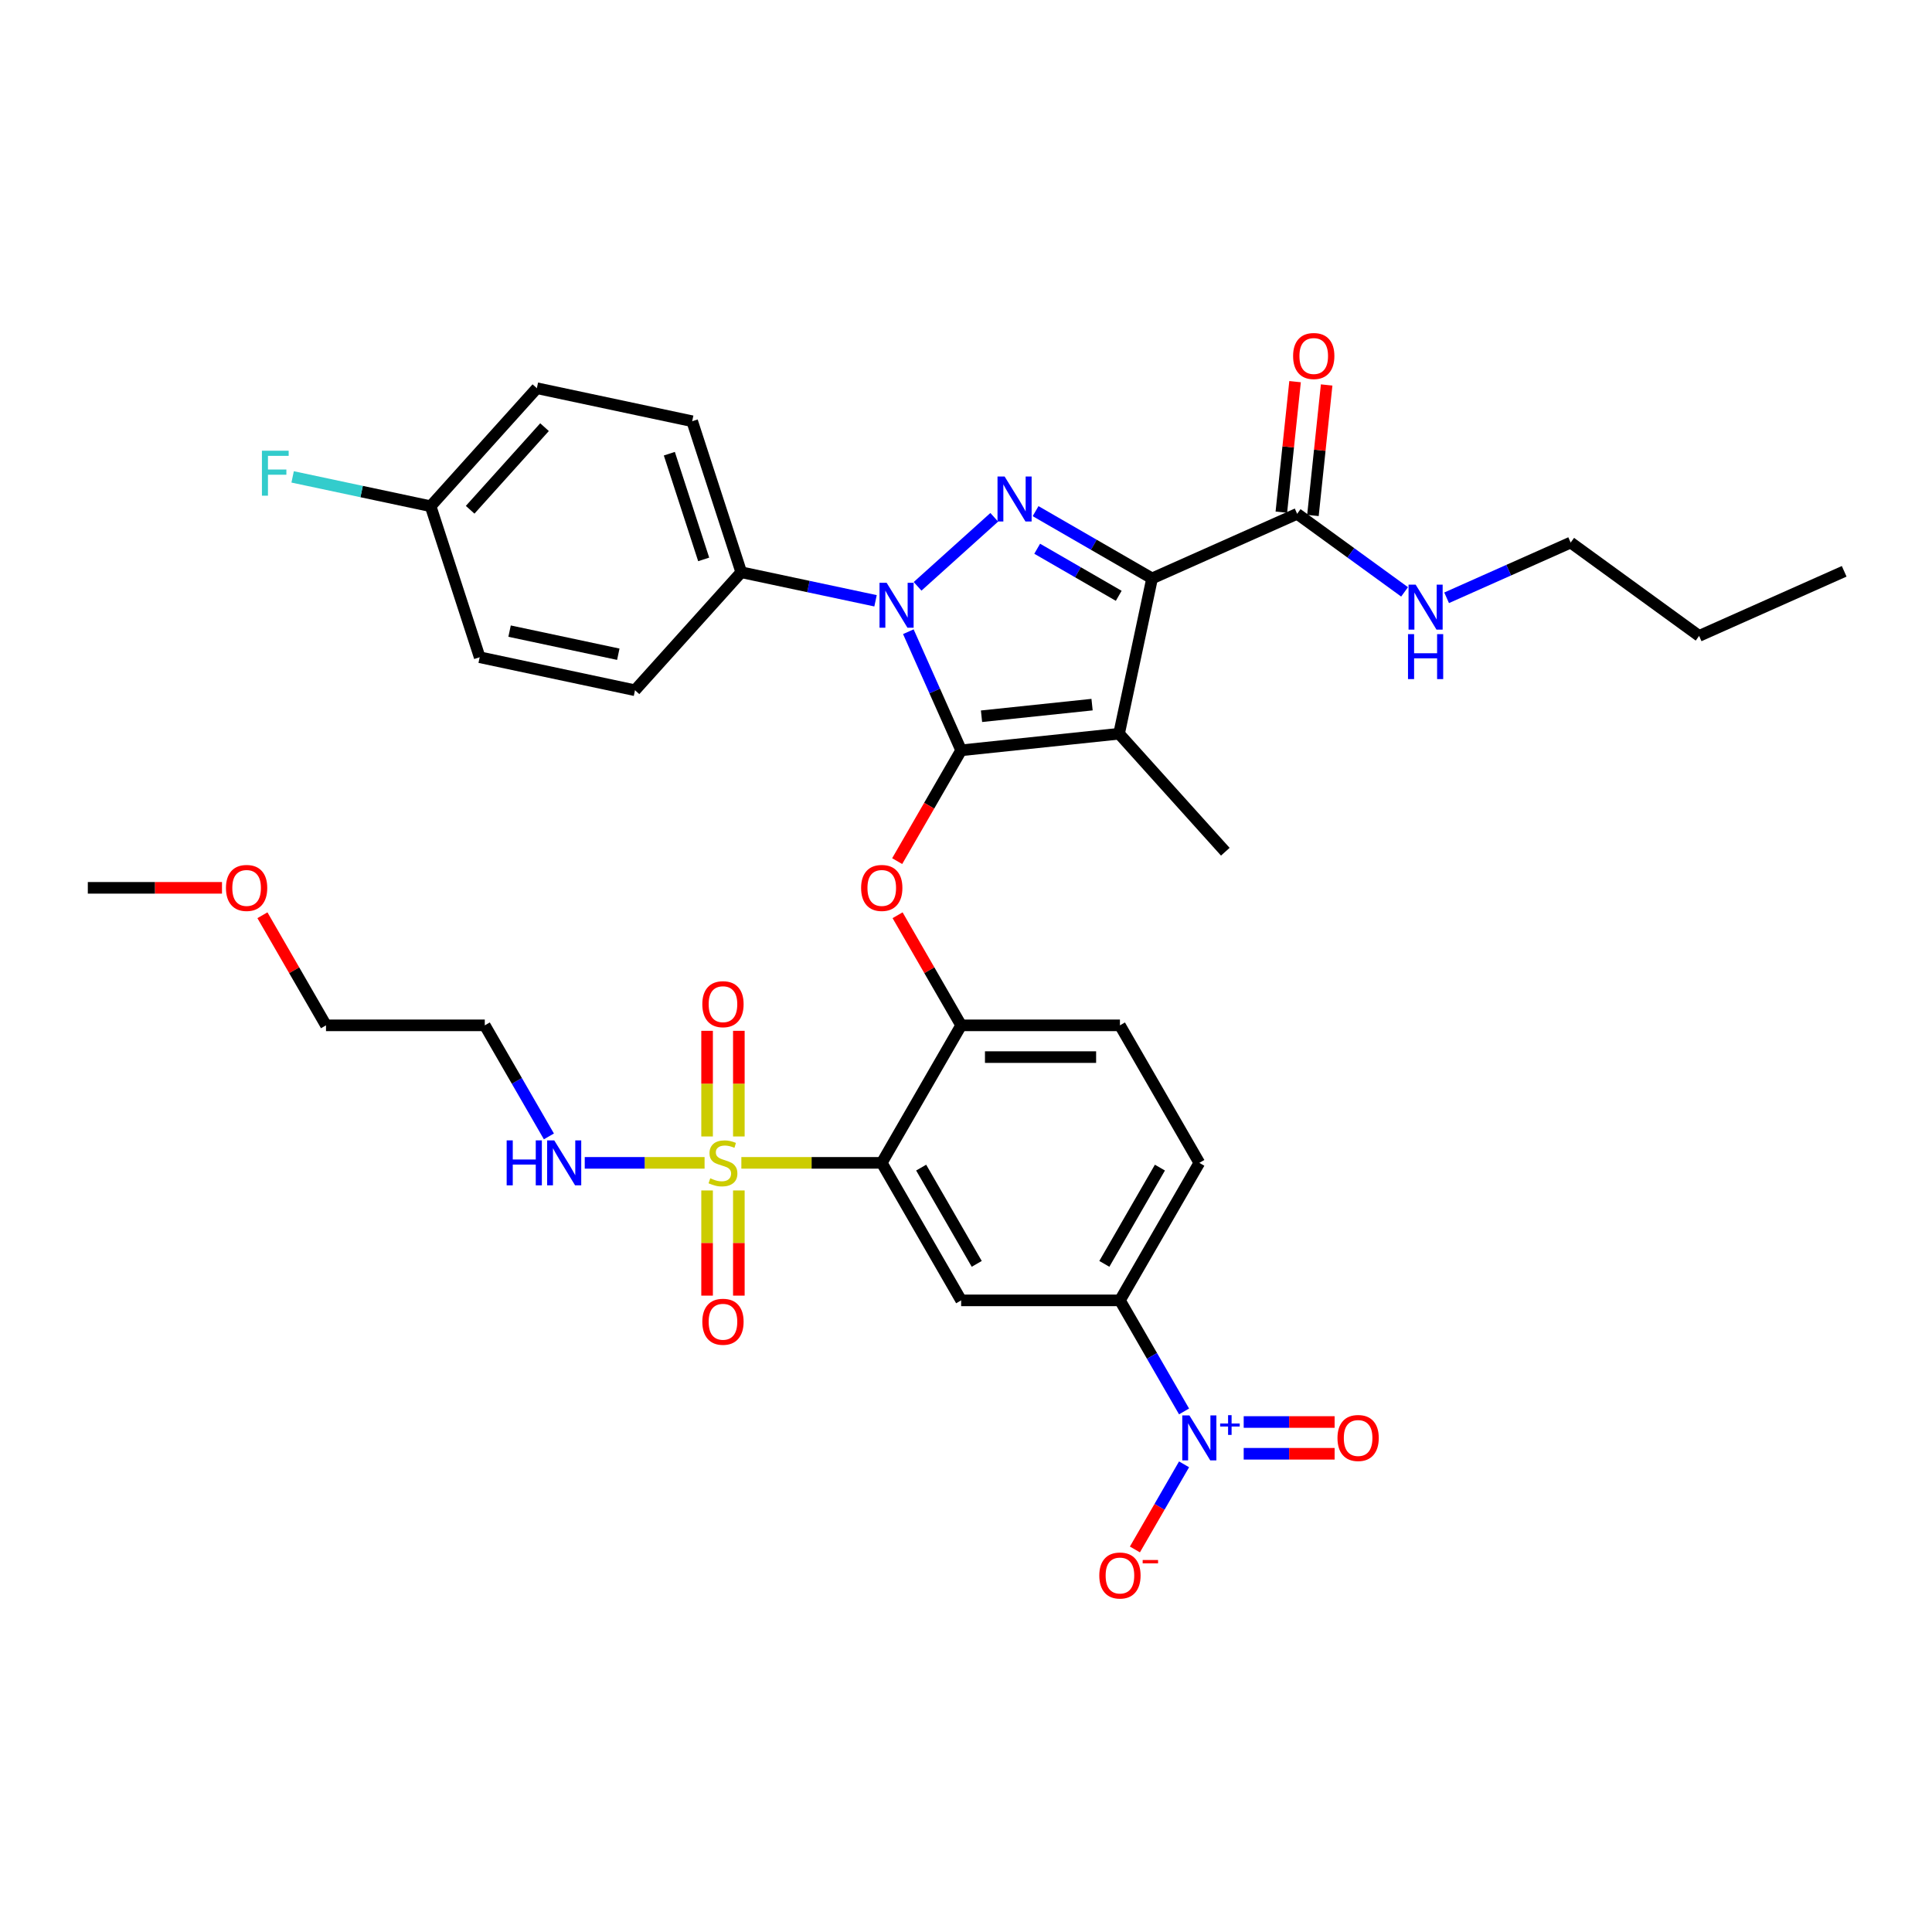 <?xml version='1.0' encoding='iso-8859-1'?>
<svg version='1.1' baseProfile='full'
              xmlns='http://www.w3.org/2000/svg'
                      xmlns:rdkit='http://www.rdkit.org/xml'
                      xmlns:xlink='http://www.w3.org/1999/xlink'
                  xml:space='preserve'
width='1000px' height='1000px' viewBox='0 0 1000 1000'>
<!-- END OF HEADER -->
<rect style='opacity:1.0;fill:#FFFFFF;stroke:none' width='1000' height='1000' x='0' y='0'> </rect>
<path class='bond-0' d='M 671.397,265.951 L 699.202,286.153' style='fill:none;fill-rule:evenodd;stroke:#000000;stroke-width:6px;stroke-linecap:butt;stroke-linejoin:miter;stroke-opacity:1' />
<path class='bond-0' d='M 699.202,286.153 L 727.007,306.354' style='fill:none;fill-rule:evenodd;stroke:#0000FF;stroke-width:6px;stroke-linecap:butt;stroke-linejoin:miter;stroke-opacity:1' />
<path class='bond-1' d='M 679.571,266.81 L 683.121,233.034' style='fill:none;fill-rule:evenodd;stroke:#000000;stroke-width:6px;stroke-linecap:butt;stroke-linejoin:miter;stroke-opacity:1' />
<path class='bond-1' d='M 683.121,233.034 L 686.671,199.258' style='fill:none;fill-rule:evenodd;stroke:#FF0000;stroke-width:6px;stroke-linecap:butt;stroke-linejoin:miter;stroke-opacity:1' />
<path class='bond-1' d='M 663.223,265.092 L 666.773,231.316' style='fill:none;fill-rule:evenodd;stroke:#000000;stroke-width:6px;stroke-linecap:butt;stroke-linejoin:miter;stroke-opacity:1' />
<path class='bond-1' d='M 666.773,231.316 L 670.323,197.54' style='fill:none;fill-rule:evenodd;stroke:#FF0000;stroke-width:6px;stroke-linecap:butt;stroke-linejoin:miter;stroke-opacity:1' />
<path class='bond-2' d='M 671.397,265.951 L 596.315,299.38' style='fill:none;fill-rule:evenodd;stroke:#000000;stroke-width:6px;stroke-linecap:butt;stroke-linejoin:miter;stroke-opacity:1' />
<path class='bond-3' d='M 812.971,280.831 L 879.463,329.14' style='fill:none;fill-rule:evenodd;stroke:#000000;stroke-width:6px;stroke-linecap:butt;stroke-linejoin:miter;stroke-opacity:1' />
<path class='bond-4' d='M 812.971,280.831 L 780.871,295.123' style='fill:none;fill-rule:evenodd;stroke:#000000;stroke-width:6px;stroke-linecap:butt;stroke-linejoin:miter;stroke-opacity:1' />
<path class='bond-4' d='M 780.871,295.123 L 748.771,309.415' style='fill:none;fill-rule:evenodd;stroke:#0000FF;stroke-width:6px;stroke-linecap:butt;stroke-linejoin:miter;stroke-opacity:1' />
<path class='bond-5' d='M 879.463,329.14 L 954.545,295.711' style='fill:none;fill-rule:evenodd;stroke:#000000;stroke-width:6px;stroke-linecap:butt;stroke-linejoin:miter;stroke-opacity:1' />
<path class='bond-6' d='M 453.178,310.968 L 418.423,303.58' style='fill:none;fill-rule:evenodd;stroke:#0000FF;stroke-width:6px;stroke-linecap:butt;stroke-linejoin:miter;stroke-opacity:1' />
<path class='bond-6' d='M 418.423,303.58 L 383.668,296.193' style='fill:none;fill-rule:evenodd;stroke:#000000;stroke-width:6px;stroke-linecap:butt;stroke-linejoin:miter;stroke-opacity:1' />
<path class='bond-7' d='M 474.942,303.483 L 514.622,267.754' style='fill:none;fill-rule:evenodd;stroke:#0000FF;stroke-width:6px;stroke-linecap:butt;stroke-linejoin:miter;stroke-opacity:1' />
<path class='bond-8' d='M 470.156,326.973 L 483.823,357.668' style='fill:none;fill-rule:evenodd;stroke:#0000FF;stroke-width:6px;stroke-linecap:butt;stroke-linejoin:miter;stroke-opacity:1' />
<path class='bond-8' d='M 483.823,357.668 L 497.489,388.363' style='fill:none;fill-rule:evenodd;stroke:#000000;stroke-width:6px;stroke-linecap:butt;stroke-linejoin:miter;stroke-opacity:1' />
<path class='bond-9' d='M 536.019,264.569 L 566.167,281.974' style='fill:none;fill-rule:evenodd;stroke:#0000FF;stroke-width:6px;stroke-linecap:butt;stroke-linejoin:miter;stroke-opacity:1' />
<path class='bond-9' d='M 566.167,281.974 L 596.315,299.38' style='fill:none;fill-rule:evenodd;stroke:#000000;stroke-width:6px;stroke-linecap:butt;stroke-linejoin:miter;stroke-opacity:1' />
<path class='bond-9' d='M 536.845,284.026 L 557.948,296.21' style='fill:none;fill-rule:evenodd;stroke:#0000FF;stroke-width:6px;stroke-linecap:butt;stroke-linejoin:miter;stroke-opacity:1' />
<path class='bond-9' d='M 557.948,296.21 L 579.052,308.394' style='fill:none;fill-rule:evenodd;stroke:#000000;stroke-width:6px;stroke-linecap:butt;stroke-linejoin:miter;stroke-opacity:1' />
<path class='bond-10' d='M 596.315,299.38 L 579.227,379.772' style='fill:none;fill-rule:evenodd;stroke:#000000;stroke-width:6px;stroke-linecap:butt;stroke-linejoin:miter;stroke-opacity:1' />
<path class='bond-11' d='M 579.227,379.772 L 497.489,388.363' style='fill:none;fill-rule:evenodd;stroke:#000000;stroke-width:6px;stroke-linecap:butt;stroke-linejoin:miter;stroke-opacity:1' />
<path class='bond-11' d='M 565.248,364.713 L 508.031,370.727' style='fill:none;fill-rule:evenodd;stroke:#000000;stroke-width:6px;stroke-linecap:butt;stroke-linejoin:miter;stroke-opacity:1' />
<path class='bond-12' d='M 579.227,379.772 L 634.221,440.85' style='fill:none;fill-rule:evenodd;stroke:#000000;stroke-width:6px;stroke-linecap:butt;stroke-linejoin:miter;stroke-opacity:1' />
<path class='bond-13' d='M 497.489,388.363 L 480.933,417.04' style='fill:none;fill-rule:evenodd;stroke:#000000;stroke-width:6px;stroke-linecap:butt;stroke-linejoin:miter;stroke-opacity:1' />
<path class='bond-13' d='M 480.933,417.04 L 464.376,445.716' style='fill:none;fill-rule:evenodd;stroke:#FF0000;stroke-width:6px;stroke-linecap:butt;stroke-linejoin:miter;stroke-opacity:1' />
<path class='bond-14' d='M 620.771,601.894 L 579.677,673.071' style='fill:none;fill-rule:evenodd;stroke:#000000;stroke-width:6px;stroke-linecap:butt;stroke-linejoin:miter;stroke-opacity:1' />
<path class='bond-14' d='M 600.372,604.352 L 571.606,654.176' style='fill:none;fill-rule:evenodd;stroke:#000000;stroke-width:6px;stroke-linecap:butt;stroke-linejoin:miter;stroke-opacity:1' />
<path class='bond-15' d='M 620.771,601.894 L 579.677,530.717' style='fill:none;fill-rule:evenodd;stroke:#000000;stroke-width:6px;stroke-linecap:butt;stroke-linejoin:miter;stroke-opacity:1' />
<path class='bond-16' d='M 464.585,473.726 L 481.037,502.221' style='fill:none;fill-rule:evenodd;stroke:#FF0000;stroke-width:6px;stroke-linecap:butt;stroke-linejoin:miter;stroke-opacity:1' />
<path class='bond-16' d='M 481.037,502.221 L 497.489,530.717' style='fill:none;fill-rule:evenodd;stroke:#000000;stroke-width:6px;stroke-linecap:butt;stroke-linejoin:miter;stroke-opacity:1' />
<path class='bond-17' d='M 579.677,673.071 L 497.489,673.071' style='fill:none;fill-rule:evenodd;stroke:#000000;stroke-width:6px;stroke-linecap:butt;stroke-linejoin:miter;stroke-opacity:1' />
<path class='bond-18' d='M 579.677,673.071 L 596.271,701.813' style='fill:none;fill-rule:evenodd;stroke:#000000;stroke-width:6px;stroke-linecap:butt;stroke-linejoin:miter;stroke-opacity:1' />
<path class='bond-18' d='M 596.271,701.813 L 612.866,730.555' style='fill:none;fill-rule:evenodd;stroke:#0000FF;stroke-width:6px;stroke-linecap:butt;stroke-linejoin:miter;stroke-opacity:1' />
<path class='bond-19' d='M 497.489,673.071 L 456.395,601.894' style='fill:none;fill-rule:evenodd;stroke:#000000;stroke-width:6px;stroke-linecap:butt;stroke-linejoin:miter;stroke-opacity:1' />
<path class='bond-19' d='M 505.56,654.176 L 476.794,604.352' style='fill:none;fill-rule:evenodd;stroke:#000000;stroke-width:6px;stroke-linecap:butt;stroke-linejoin:miter;stroke-opacity:1' />
<path class='bond-20' d='M 456.395,601.894 L 497.489,530.717' style='fill:none;fill-rule:evenodd;stroke:#000000;stroke-width:6px;stroke-linecap:butt;stroke-linejoin:miter;stroke-opacity:1' />
<path class='bond-21' d='M 456.395,601.894 L 420.06,601.894' style='fill:none;fill-rule:evenodd;stroke:#000000;stroke-width:6px;stroke-linecap:butt;stroke-linejoin:miter;stroke-opacity:1' />
<path class='bond-21' d='M 420.06,601.894 L 383.724,601.894' style='fill:none;fill-rule:evenodd;stroke:#CCCC00;stroke-width:6px;stroke-linecap:butt;stroke-linejoin:miter;stroke-opacity:1' />
<path class='bond-22' d='M 383.668,296.193 L 358.27,218.027' style='fill:none;fill-rule:evenodd;stroke:#000000;stroke-width:6px;stroke-linecap:butt;stroke-linejoin:miter;stroke-opacity:1' />
<path class='bond-22' d='M 364.225,289.547 L 346.447,234.832' style='fill:none;fill-rule:evenodd;stroke:#000000;stroke-width:6px;stroke-linecap:butt;stroke-linejoin:miter;stroke-opacity:1' />
<path class='bond-23' d='M 383.668,296.193 L 328.673,357.27' style='fill:none;fill-rule:evenodd;stroke:#000000;stroke-width:6px;stroke-linecap:butt;stroke-linejoin:miter;stroke-opacity:1' />
<path class='bond-24' d='M 222.884,262.017 L 277.878,200.939' style='fill:none;fill-rule:evenodd;stroke:#000000;stroke-width:6px;stroke-linecap:butt;stroke-linejoin:miter;stroke-opacity:1' />
<path class='bond-24' d='M 243.349,263.854 L 281.845,221.1' style='fill:none;fill-rule:evenodd;stroke:#000000;stroke-width:6px;stroke-linecap:butt;stroke-linejoin:miter;stroke-opacity:1' />
<path class='bond-25' d='M 222.884,262.017 L 187.175,254.427' style='fill:none;fill-rule:evenodd;stroke:#000000;stroke-width:6px;stroke-linecap:butt;stroke-linejoin:miter;stroke-opacity:1' />
<path class='bond-25' d='M 187.175,254.427 L 151.467,246.837' style='fill:none;fill-rule:evenodd;stroke:#33CCCC;stroke-width:6px;stroke-linecap:butt;stroke-linejoin:miter;stroke-opacity:1' />
<path class='bond-26' d='M 222.884,262.017 L 248.281,340.183' style='fill:none;fill-rule:evenodd;stroke:#000000;stroke-width:6px;stroke-linecap:butt;stroke-linejoin:miter;stroke-opacity:1' />
<path class='bond-27' d='M 358.27,218.027 L 277.878,200.939' style='fill:none;fill-rule:evenodd;stroke:#000000;stroke-width:6px;stroke-linecap:butt;stroke-linejoin:miter;stroke-opacity:1' />
<path class='bond-28' d='M 328.673,357.27 L 248.281,340.183' style='fill:none;fill-rule:evenodd;stroke:#000000;stroke-width:6px;stroke-linecap:butt;stroke-linejoin:miter;stroke-opacity:1' />
<path class='bond-28' d='M 320.032,338.629 L 263.758,326.667' style='fill:none;fill-rule:evenodd;stroke:#000000;stroke-width:6px;stroke-linecap:butt;stroke-linejoin:miter;stroke-opacity:1' />
<path class='bond-29' d='M 497.489,530.717 L 579.677,530.717' style='fill:none;fill-rule:evenodd;stroke:#000000;stroke-width:6px;stroke-linecap:butt;stroke-linejoin:miter;stroke-opacity:1' />
<path class='bond-29' d='M 509.817,547.155 L 567.349,547.155' style='fill:none;fill-rule:evenodd;stroke:#000000;stroke-width:6px;stroke-linecap:butt;stroke-linejoin:miter;stroke-opacity:1' />
<path class='bond-30' d='M 365.988,616.178 L 365.988,643.397' style='fill:none;fill-rule:evenodd;stroke:#CCCC00;stroke-width:6px;stroke-linecap:butt;stroke-linejoin:miter;stroke-opacity:1' />
<path class='bond-30' d='M 365.988,643.397 L 365.988,670.615' style='fill:none;fill-rule:evenodd;stroke:#FF0000;stroke-width:6px;stroke-linecap:butt;stroke-linejoin:miter;stroke-opacity:1' />
<path class='bond-30' d='M 382.426,616.178 L 382.426,643.397' style='fill:none;fill-rule:evenodd;stroke:#CCCC00;stroke-width:6px;stroke-linecap:butt;stroke-linejoin:miter;stroke-opacity:1' />
<path class='bond-30' d='M 382.426,643.397 L 382.426,670.615' style='fill:none;fill-rule:evenodd;stroke:#FF0000;stroke-width:6px;stroke-linecap:butt;stroke-linejoin:miter;stroke-opacity:1' />
<path class='bond-31' d='M 382.426,588.234 L 382.426,560.892' style='fill:none;fill-rule:evenodd;stroke:#CCCC00;stroke-width:6px;stroke-linecap:butt;stroke-linejoin:miter;stroke-opacity:1' />
<path class='bond-31' d='M 382.426,560.892 L 382.426,533.55' style='fill:none;fill-rule:evenodd;stroke:#FF0000;stroke-width:6px;stroke-linecap:butt;stroke-linejoin:miter;stroke-opacity:1' />
<path class='bond-31' d='M 365.988,588.234 L 365.988,560.892' style='fill:none;fill-rule:evenodd;stroke:#CCCC00;stroke-width:6px;stroke-linecap:butt;stroke-linejoin:miter;stroke-opacity:1' />
<path class='bond-31' d='M 365.988,560.892 L 365.988,533.55' style='fill:none;fill-rule:evenodd;stroke:#FF0000;stroke-width:6px;stroke-linecap:butt;stroke-linejoin:miter;stroke-opacity:1' />
<path class='bond-32' d='M 364.689,601.894 L 333.676,601.894' style='fill:none;fill-rule:evenodd;stroke:#CCCC00;stroke-width:6px;stroke-linecap:butt;stroke-linejoin:miter;stroke-opacity:1' />
<path class='bond-32' d='M 333.676,601.894 L 302.663,601.894' style='fill:none;fill-rule:evenodd;stroke:#0000FF;stroke-width:6px;stroke-linecap:butt;stroke-linejoin:miter;stroke-opacity:1' />
<path class='bond-33' d='M 284.113,588.202 L 267.519,559.459' style='fill:none;fill-rule:evenodd;stroke:#0000FF;stroke-width:6px;stroke-linecap:butt;stroke-linejoin:miter;stroke-opacity:1' />
<path class='bond-33' d='M 267.519,559.459 L 250.925,530.717' style='fill:none;fill-rule:evenodd;stroke:#000000;stroke-width:6px;stroke-linecap:butt;stroke-linejoin:miter;stroke-opacity:1' />
<path class='bond-34' d='M 612.866,757.941 L 600.148,779.968' style='fill:none;fill-rule:evenodd;stroke:#0000FF;stroke-width:6px;stroke-linecap:butt;stroke-linejoin:miter;stroke-opacity:1' />
<path class='bond-34' d='M 600.148,779.968 L 587.43,801.996' style='fill:none;fill-rule:evenodd;stroke:#FF0000;stroke-width:6px;stroke-linecap:butt;stroke-linejoin:miter;stroke-opacity:1' />
<path class='bond-35' d='M 643.738,752.467 L 667.266,752.467' style='fill:none;fill-rule:evenodd;stroke:#0000FF;stroke-width:6px;stroke-linecap:butt;stroke-linejoin:miter;stroke-opacity:1' />
<path class='bond-35' d='M 667.266,752.467 L 690.794,752.467' style='fill:none;fill-rule:evenodd;stroke:#FF0000;stroke-width:6px;stroke-linecap:butt;stroke-linejoin:miter;stroke-opacity:1' />
<path class='bond-35' d='M 643.738,736.029 L 667.266,736.029' style='fill:none;fill-rule:evenodd;stroke:#0000FF;stroke-width:6px;stroke-linecap:butt;stroke-linejoin:miter;stroke-opacity:1' />
<path class='bond-35' d='M 667.266,736.029 L 690.794,736.029' style='fill:none;fill-rule:evenodd;stroke:#FF0000;stroke-width:6px;stroke-linecap:butt;stroke-linejoin:miter;stroke-opacity:1' />
<path class='bond-36' d='M 135.833,473.726 L 152.285,502.221' style='fill:none;fill-rule:evenodd;stroke:#FF0000;stroke-width:6px;stroke-linecap:butt;stroke-linejoin:miter;stroke-opacity:1' />
<path class='bond-36' d='M 152.285,502.221 L 168.737,530.717' style='fill:none;fill-rule:evenodd;stroke:#000000;stroke-width:6px;stroke-linecap:butt;stroke-linejoin:miter;stroke-opacity:1' />
<path class='bond-37' d='M 114.903,459.54 L 80.179,459.54' style='fill:none;fill-rule:evenodd;stroke:#FF0000;stroke-width:6px;stroke-linecap:butt;stroke-linejoin:miter;stroke-opacity:1' />
<path class='bond-37' d='M 80.179,459.54 L 45.455,459.54' style='fill:none;fill-rule:evenodd;stroke:#000000;stroke-width:6px;stroke-linecap:butt;stroke-linejoin:miter;stroke-opacity:1' />
<path class='bond-38' d='M 250.925,530.717 L 168.737,530.717' style='fill:none;fill-rule:evenodd;stroke:#000000;stroke-width:6px;stroke-linecap:butt;stroke-linejoin:miter;stroke-opacity:1' />
<path  class='atom-2' d='M 732.744 302.622
L 740.371 314.951
Q 741.127 316.167, 742.343 318.37
Q 743.56 320.572, 743.626 320.704
L 743.626 302.622
L 746.716 302.622
L 746.716 325.898
L 743.527 325.898
L 735.341 312.419
Q 734.388 310.841, 733.368 309.033
Q 732.382 307.225, 732.086 306.666
L 732.086 325.898
L 729.062 325.898
L 729.062 302.622
L 732.744 302.622
' fill='#0000FF'/>
<path  class='atom-2' d='M 728.782 328.226
L 731.938 328.226
L 731.938 338.121
L 743.839 338.121
L 743.839 328.226
L 746.995 328.226
L 746.995 351.501
L 743.839 351.501
L 743.839 340.751
L 731.938 340.751
L 731.938 351.501
L 728.782 351.501
L 728.782 328.226
' fill='#0000FF'/>
<path  class='atom-3' d='M 669.304 184.279
Q 669.304 178.69, 672.065 175.567
Q 674.827 172.444, 679.988 172.444
Q 685.15 172.444, 687.911 175.567
Q 690.673 178.69, 690.673 184.279
Q 690.673 189.934, 687.878 193.155
Q 685.084 196.344, 679.988 196.344
Q 674.86 196.344, 672.065 193.155
Q 669.304 189.967, 669.304 184.279
M 679.988 193.714
Q 683.539 193.714, 685.446 191.347
Q 687.385 188.947, 687.385 184.279
Q 687.385 179.709, 685.446 177.408
Q 683.539 175.074, 679.988 175.074
Q 676.438 175.074, 674.498 177.375
Q 672.591 179.677, 672.591 184.279
Q 672.591 188.98, 674.498 191.347
Q 676.438 193.714, 679.988 193.714
' fill='#FF0000'/>
<path  class='atom-5' d='M 458.915 301.643
L 466.542 313.971
Q 467.298 315.187, 468.515 317.39
Q 469.731 319.593, 469.797 319.724
L 469.797 301.643
L 472.887 301.643
L 472.887 324.918
L 469.698 324.918
L 461.512 311.44
Q 460.559 309.862, 459.54 308.053
Q 458.553 306.245, 458.258 305.686
L 458.258 324.918
L 455.233 324.918
L 455.233 301.643
L 458.915 301.643
' fill='#0000FF'/>
<path  class='atom-6' d='M 519.993 246.648
L 527.62 258.976
Q 528.376 260.193, 529.592 262.395
Q 530.809 264.598, 530.874 264.73
L 530.874 246.648
L 533.965 246.648
L 533.965 269.924
L 530.776 269.924
L 522.59 256.445
Q 521.637 254.867, 520.617 253.059
Q 519.631 251.251, 519.335 250.692
L 519.335 269.924
L 516.311 269.924
L 516.311 246.648
L 519.993 246.648
' fill='#0000FF'/>
<path  class='atom-11' d='M 445.711 459.606
Q 445.711 454.017, 448.472 450.894
Q 451.234 447.771, 456.395 447.771
Q 461.556 447.771, 464.318 450.894
Q 467.079 454.017, 467.079 459.606
Q 467.079 465.26, 464.285 468.482
Q 461.491 471.671, 456.395 471.671
Q 451.266 471.671, 448.472 468.482
Q 445.711 465.293, 445.711 459.606
M 456.395 469.041
Q 459.945 469.041, 461.852 466.674
Q 463.792 464.274, 463.792 459.606
Q 463.792 455.036, 461.852 452.735
Q 459.945 450.401, 456.395 450.401
Q 452.844 450.401, 450.905 452.702
Q 448.998 455.003, 448.998 459.606
Q 448.998 464.307, 450.905 466.674
Q 452.844 469.041, 456.395 469.041
' fill='#FF0000'/>
<path  class='atom-18' d='M 135.572 233.291
L 149.412 233.291
L 149.412 235.954
L 138.695 235.954
L 138.695 243.022
L 148.229 243.022
L 148.229 245.718
L 138.695 245.718
L 138.695 256.567
L 135.572 256.567
L 135.572 233.291
' fill='#33CCCC'/>
<path  class='atom-25' d='M 367.632 609.883
Q 367.895 609.981, 368.98 610.442
Q 370.065 610.902, 371.248 611.198
Q 372.464 611.461, 373.648 611.461
Q 375.851 611.461, 377.133 610.409
Q 378.415 609.324, 378.415 607.45
Q 378.415 606.168, 377.757 605.379
Q 377.133 604.59, 376.147 604.162
Q 375.16 603.735, 373.516 603.242
Q 371.445 602.617, 370.196 602.026
Q 368.98 601.434, 368.092 600.185
Q 367.237 598.935, 367.237 596.831
Q 367.237 593.905, 369.21 592.097
Q 371.215 590.289, 375.16 590.289
Q 377.856 590.289, 380.913 591.571
L 380.157 594.103
Q 377.363 592.952, 375.259 592.952
Q 372.99 592.952, 371.741 593.905
Q 370.492 594.826, 370.525 596.437
Q 370.525 597.686, 371.149 598.442
Q 371.807 599.198, 372.727 599.626
Q 373.681 600.053, 375.259 600.546
Q 377.363 601.204, 378.612 601.861
Q 379.861 602.519, 380.749 603.867
Q 381.67 605.182, 381.67 607.45
Q 381.67 610.672, 379.5 612.414
Q 377.363 614.124, 373.779 614.124
Q 371.708 614.124, 370.13 613.663
Q 368.585 613.236, 366.744 612.48
L 367.632 609.883
' fill='#CCCC00'/>
<path  class='atom-26' d='M 363.522 684.148
Q 363.522 678.559, 366.284 675.436
Q 369.045 672.313, 374.207 672.313
Q 379.368 672.313, 382.13 675.436
Q 384.891 678.559, 384.891 684.148
Q 384.891 689.802, 382.097 693.024
Q 379.303 696.213, 374.207 696.213
Q 369.078 696.213, 366.284 693.024
Q 363.522 689.835, 363.522 684.148
M 374.207 693.583
Q 377.757 693.583, 379.664 691.216
Q 381.604 688.816, 381.604 684.148
Q 381.604 679.578, 379.664 677.277
Q 377.757 674.943, 374.207 674.943
Q 370.656 674.943, 368.717 677.244
Q 366.81 679.545, 366.81 684.148
Q 366.81 688.849, 368.717 691.216
Q 370.656 693.583, 374.207 693.583
' fill='#FF0000'/>
<path  class='atom-27' d='M 363.522 519.772
Q 363.522 514.183, 366.284 511.06
Q 369.045 507.937, 374.207 507.937
Q 379.368 507.937, 382.13 511.06
Q 384.891 514.183, 384.891 519.772
Q 384.891 525.426, 382.097 528.648
Q 379.303 531.837, 374.207 531.837
Q 369.078 531.837, 366.284 528.648
Q 363.522 525.459, 363.522 519.772
M 374.207 529.207
Q 377.757 529.207, 379.664 526.84
Q 381.604 524.44, 381.604 519.772
Q 381.604 515.202, 379.664 512.901
Q 377.757 510.567, 374.207 510.567
Q 370.656 510.567, 368.717 512.868
Q 366.81 515.169, 366.81 519.772
Q 366.81 524.473, 368.717 526.84
Q 370.656 529.207, 374.207 529.207
' fill='#FF0000'/>
<path  class='atom-28' d='M 262.25 590.256
L 265.406 590.256
L 265.406 600.152
L 277.307 600.152
L 277.307 590.256
L 280.463 590.256
L 280.463 613.532
L 277.307 613.532
L 277.307 602.782
L 265.406 602.782
L 265.406 613.532
L 262.25 613.532
L 262.25 590.256
' fill='#0000FF'/>
<path  class='atom-28' d='M 286.874 590.256
L 294.501 602.584
Q 295.257 603.801, 296.473 606.003
Q 297.69 608.206, 297.756 608.338
L 297.756 590.256
L 300.846 590.256
L 300.846 613.532
L 297.657 613.532
L 289.471 600.053
Q 288.518 598.475, 287.498 596.667
Q 286.512 594.859, 286.216 594.3
L 286.216 613.532
L 283.192 613.532
L 283.192 590.256
L 286.874 590.256
' fill='#0000FF'/>
<path  class='atom-29' d='M 615.626 732.61
L 623.253 744.938
Q 624.009 746.155, 625.226 748.357
Q 626.442 750.56, 626.508 750.692
L 626.508 732.61
L 629.598 732.61
L 629.598 755.886
L 626.409 755.886
L 618.223 742.407
Q 617.27 740.829, 616.251 739.021
Q 615.265 737.213, 614.969 736.654
L 614.969 755.886
L 611.944 755.886
L 611.944 732.61
L 615.626 732.61
' fill='#0000FF'/>
<path  class='atom-29' d='M 631.551 736.806
L 635.652 736.806
L 635.652 732.488
L 637.474 732.488
L 637.474 736.806
L 641.684 736.806
L 641.684 738.368
L 637.474 738.368
L 637.474 742.707
L 635.652 742.707
L 635.652 738.368
L 631.551 738.368
L 631.551 736.806
' fill='#0000FF'/>
<path  class='atom-30' d='M 568.993 815.491
Q 568.993 809.902, 571.754 806.779
Q 574.516 803.656, 579.677 803.656
Q 584.838 803.656, 587.6 806.779
Q 590.362 809.902, 590.362 815.491
Q 590.362 821.145, 587.567 824.367
Q 584.773 827.556, 579.677 827.556
Q 574.549 827.556, 571.754 824.367
Q 568.993 821.178, 568.993 815.491
M 579.677 824.926
Q 583.228 824.926, 585.134 822.559
Q 587.074 820.159, 587.074 815.491
Q 587.074 810.921, 585.134 808.62
Q 583.228 806.286, 579.677 806.286
Q 576.127 806.286, 574.187 808.587
Q 572.28 810.888, 572.28 815.491
Q 572.28 820.192, 574.187 822.559
Q 576.127 824.926, 579.677 824.926
' fill='#FF0000'/>
<path  class='atom-30' d='M 591.446 807.455
L 599.409 807.455
L 599.409 809.191
L 591.446 809.191
L 591.446 807.455
' fill='#FF0000'/>
<path  class='atom-31' d='M 692.275 744.314
Q 692.275 738.725, 695.036 735.602
Q 697.798 732.479, 702.959 732.479
Q 708.121 732.479, 710.882 735.602
Q 713.644 738.725, 713.644 744.314
Q 713.644 749.968, 710.849 753.19
Q 708.055 756.379, 702.959 756.379
Q 697.831 756.379, 695.036 753.19
Q 692.275 750.001, 692.275 744.314
M 702.959 753.749
Q 706.51 753.749, 708.416 751.382
Q 710.356 748.982, 710.356 744.314
Q 710.356 739.744, 708.416 737.443
Q 706.51 735.109, 702.959 735.109
Q 699.409 735.109, 697.469 737.41
Q 695.562 739.711, 695.562 744.314
Q 695.562 749.015, 697.469 751.382
Q 699.409 753.749, 702.959 753.749
' fill='#FF0000'/>
<path  class='atom-32' d='M 116.958 459.606
Q 116.958 454.017, 119.72 450.894
Q 122.481 447.771, 127.643 447.771
Q 132.804 447.771, 135.566 450.894
Q 138.327 454.017, 138.327 459.606
Q 138.327 465.26, 135.533 468.482
Q 132.738 471.671, 127.643 471.671
Q 122.514 471.671, 119.72 468.482
Q 116.958 465.293, 116.958 459.606
M 127.643 469.041
Q 131.193 469.041, 133.1 466.674
Q 135.04 464.274, 135.04 459.606
Q 135.04 455.036, 133.1 452.735
Q 131.193 450.401, 127.643 450.401
Q 124.092 450.401, 122.152 452.702
Q 120.246 455.003, 120.246 459.606
Q 120.246 464.307, 122.152 466.674
Q 124.092 469.041, 127.643 469.041
' fill='#FF0000'/>
</svg>
